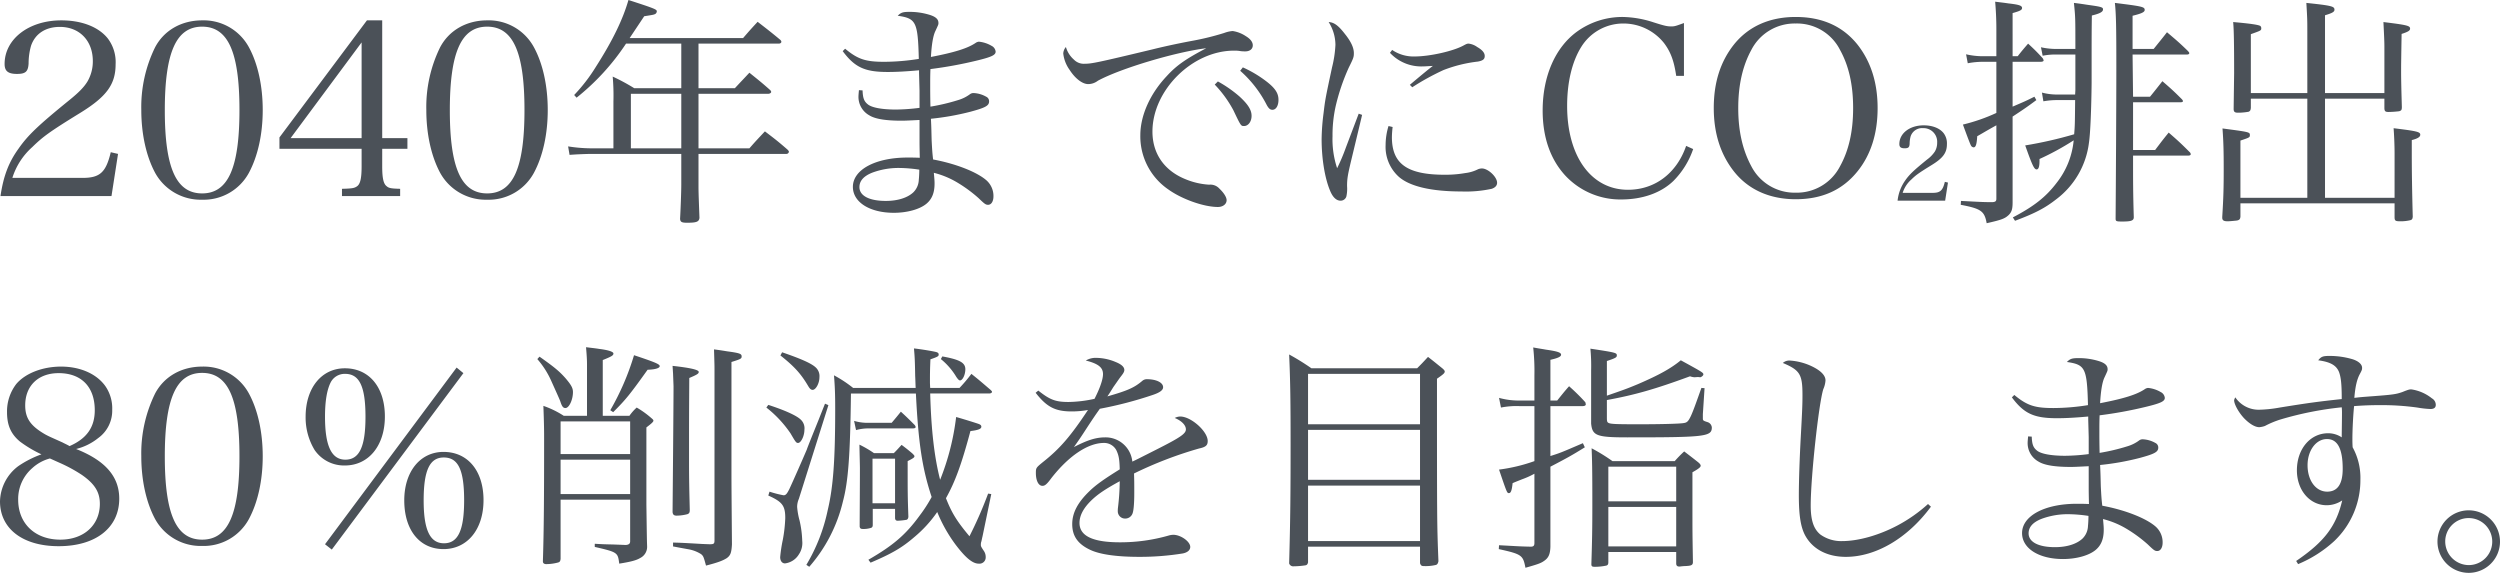 <svg xmlns="http://www.w3.org/2000/svg" width="722.05" height="165.45" viewBox="0 0 722.05 165.45">
  <path id="sdgs_text02" d="M35.56-2.31l1.89-12.18-2.1-.49c-1.4,5.88-3.15,7.42-8.19,7.42H6.93a19.9,19.9,0,0,1,5.74-8.89c3.08-3.01,4.97-4.41,13.72-9.8,7.77-4.76,10.36-8.33,10.36-14.14a11.308,11.308,0,0,0-2.24-7.42c-2.66-3.36-7.56-5.25-13.44-5.25-9.38,0-16.38,5.39-16.38,12.6,0,2.03.98,2.87,3.57,2.87,2.45,0,3.22-.63,3.36-3.01a18.786,18.786,0,0,1,.7-5.11c1.19-3.5,4.2-5.46,8.33-5.46,5.67,0,9.52,3.99,9.52,9.87a11.537,11.537,0,0,1-1.54,5.88c-.98,1.61-2.45,3.15-5.32,5.46-8.96,7.28-11.9,10.08-14.63,14C5.81-11.97,4.34-7.98,3.5-2.31Zm8.61-24.85c0,6.86,1.4,13.3,3.99,18.13A15.014,15.014,0,0,0,61.74-1.26,14.851,14.851,0,0,0,75.25-9.03c2.59-4.83,3.99-11.2,3.99-18.13s-1.4-13.37-3.99-18.13a14.851,14.851,0,0,0-13.51-7.77c-5.95,0-10.99,2.87-13.58,7.77A39.164,39.164,0,0,0,44.17-27.16Zm6.79.07c0-16.73,3.29-24.15,10.78-24.15s10.78,7.35,10.78,24.08S69.23-3.08,61.74-3.08,50.96-10.43,50.96-27.09Zm62.79,11.13h7.28v-3.08h-7.28V-53.06h-4.41L84.07-19.25v3.29H107.8v5.04c0,3.36-.35,5.04-1.26,5.74-.77.56-1.33.7-4.41.77v2.1h16.8v-2.1c-2.73-.07-3.29-.21-3.92-.77-.91-.7-1.26-2.38-1.26-5.74Zm-5.95-3.08H87.29L107.8-46.69Zm18.69-8.12c0,6.86,1.4,13.3,3.99,18.13a15.014,15.014,0,0,0,13.58,7.77,14.851,14.851,0,0,0,13.51-7.77c2.59-4.83,3.99-11.2,3.99-18.13s-1.4-13.37-3.99-18.13a14.851,14.851,0,0,0-13.51-7.77c-5.95,0-10.99,2.87-13.58,7.77A39.164,39.164,0,0,0,126.49-27.16Zm6.79.07c0-16.73,3.29-24.15,10.78-24.15s10.78,7.35,10.78,24.08S151.55-3.08,144.06-3.08,133.28-10.43,133.28-27.09ZM205.1-46.34h23.17c.42,0,.77-.21.77-.56a1.021,1.021,0,0,0-.35-.56c-2.87-2.38-3.71-3.01-6.51-5.18-1.82,1.96-2.38,2.59-4.2,4.69H185.22l4.2-6.3c2.66-.42,2.66-.42,3.15-.63a.95.95,0,0,0,.49-.77c0-.56-.42-.77-8.19-3.29-1.61,5.6-4.55,11.69-9.38,19.25a48.958,48.958,0,0,1-6.3,8.19l.7.77a67.4,67.4,0,0,0,14.28-15.61h15.96v12.88H186.55a57.733,57.733,0,0,0-6.23-3.36,63.007,63.007,0,0,1,.21,7.21V-16.1h-6.02a43.462,43.462,0,0,1-7.07-.56l.42,2.45c1.68-.14,4.76-.28,6.65-.28h25.62v8.75c0,2.24-.21,7.56-.35,10.01.07.91.49,1.12,2.03,1.12,2.73,0,3.43-.28,3.57-1.4-.28-7.42-.28-7.7-.28-9.73v-8.75h25.34a.713.713,0,0,0,.77-.63q0-.21-.42-.63c-2.66-2.31-3.57-3.01-6.51-5.25-1.96,2.1-2.59,2.73-4.48,4.9H205.1V-31.85h20.16c.42,0,.84-.28.84-.56a1.021,1.021,0,0,0-.35-.56c-2.52-2.24-3.36-2.87-5.95-4.97-1.82,1.96-2.38,2.52-4.2,4.48H205.1Zm-4.97,14.49V-16.1H185.57V-31.85Zm46.62-12.32c3.5,4.69,6.37,6.02,13.02,6.02,2.38,0,5.18-.14,9.03-.49v.84l.14,5.11v4.9a57.645,57.645,0,0,1-6.79.49c-4.06,0-7.07-.56-8.19-1.54-1.05-.84-1.4-1.82-1.47-3.99l-1.05-.07c-.07.77-.14,1.47-.14,1.96a6.091,6.091,0,0,0,3.15,5.32c1.68,1.05,4.76,1.54,9.31,1.54,1.05,0,2.38-.07,5.18-.21v6.09c0,.98,0,1.47.07,4.83-1.68-.07-2.38-.07-3.5-.07-9.31,0-15.82,3.5-15.82,8.47,0,4.41,4.83,7.49,11.83,7.49,3.78,0,7.42-.98,9.38-2.59,1.61-1.33,2.38-3.15,2.38-5.88,0-.84-.07-1.54-.21-3.08a25.069,25.069,0,0,1,7,2.94,40.1,40.1,0,0,1,5.88,4.34c1.82,1.75,2.1,1.96,2.8,1.96.91,0,1.54-.98,1.54-2.45a6.046,6.046,0,0,0-2.03-4.62c-2.8-2.45-8.96-4.83-15.4-6.02-.21-1.75-.28-2.8-.42-5.46-.07-2.45-.07-3.57-.21-6.3a75.243,75.243,0,0,0,11.41-2.03c4.41-1.19,5.39-1.75,5.39-3.01a1.44,1.44,0,0,0-.84-1.33,8.111,8.111,0,0,0-3.57-1.05,1.687,1.687,0,0,0-1.05.28,10.919,10.919,0,0,1-3.5,1.75,58.159,58.159,0,0,1-7.98,1.89c-.07-3.08-.07-4.48-.07-6.37,0-1.61,0-2.66.07-4.48a118.659,118.659,0,0,0,13.37-2.45c4.34-1.05,5.46-1.61,5.46-2.59a2.1,2.1,0,0,0-1.19-1.68,8.924,8.924,0,0,0-3.64-1.19,1.99,1.99,0,0,0-.84.28c-2.31,1.61-6.09,2.8-13.02,4.13.21-3.64.63-6.09,1.26-7.42.91-1.96.91-1.96.91-2.38,0-1.05-.7-1.75-2.38-2.31a19.536,19.536,0,0,0-5.88-.91c-1.96,0-2.52.14-3.5,1.12,5.32.77,5.81,1.75,6.09,12.46a63.868,63.868,0,0,1-10.01.84c-5.32,0-7.56-.7-11.27-3.78ZM268.87-9.94v.21c0,.56-.07,2.17-.14,2.66a5.343,5.343,0,0,1-1.54,3.64c-1.68,1.61-4.55,2.52-7.98,2.52-4.76,0-7.63-1.47-7.63-3.99q0-2.73,3.78-4.2a21.787,21.787,0,0,1,7.63-1.33A41.139,41.139,0,0,1,268.87-9.94Zm42.35-35.42a3.037,3.037,0,0,0-.77,1.89,10,10,0,0,0,1.82,4.69c1.61,2.52,3.71,4.13,5.39,4.13a4.613,4.613,0,0,0,2.8-.98c6.58-3.57,22.61-8.33,31.29-9.38-5.88,3.08-8.61,4.97-11.41,8.05-4.83,5.11-7.63,11.41-7.63,17.08A18.59,18.59,0,0,0,340.83-4.2C344.75-1.4,351.05.84,355.11.84c1.47,0,2.52-.84,2.52-1.96,0-.84-.77-2.1-2.1-3.36a3.486,3.486,0,0,0-2.94-1.12,21.154,21.154,0,0,1-7.07-1.68c-6.02-2.52-9.31-7.42-9.31-13.65,0-11.97,11.55-23.38,23.52-23.38a9.574,9.574,0,0,1,1.96.14,9.911,9.911,0,0,0,1.33.07c1.33,0,2.17-.7,2.17-1.75,0-.91-.63-1.82-2.03-2.66a9.348,9.348,0,0,0-3.78-1.47,8.818,8.818,0,0,0-2.45.56,76.672,76.672,0,0,1-9.45,2.31c-4.83.91-8.82,1.82-11.34,2.45-15.75,3.78-17.5,4.13-19.46,4.13a3.967,3.967,0,0,1-3.15-1.19A7.62,7.62,0,0,1,311.22-45.36ZM354.2-34.51a33.578,33.578,0,0,1,5.39,7.42c2.17,4.55,2.17,4.55,3.08,4.55,1.19,0,2.17-1.26,2.17-2.94s-.98-3.29-3.5-5.6a35.7,35.7,0,0,0-6.23-4.34Zm7.35-3.99a33.411,33.411,0,0,1,7.7,9.94c.56.98.98,1.33,1.61,1.33,1.05,0,1.75-1.19,1.75-2.87,0-1.89-.91-3.36-3.57-5.39a34.042,34.042,0,0,0-6.72-3.99Zm34.23,12.39-3.71,9.8a55.483,55.483,0,0,1-2.52,5.95,26.525,26.525,0,0,1-1.33-9.24,38.394,38.394,0,0,1,.91-8.68,59.541,59.541,0,0,1,3.78-11.13c1.4-2.8,1.47-3.08,1.47-4.2,0-1.54-.84-3.36-2.59-5.53-1.89-2.45-3.15-3.36-4.69-3.43a12.448,12.448,0,0,1,1.96,6.58,32.766,32.766,0,0,1-.98,6.51c-1.96,9.17-1.96,9.17-2.45,13.23a63.08,63.08,0,0,0-.56,7.49c0,5.6.91,11.27,2.45,14.91.77,1.89,1.82,2.87,3.01,2.87a1.72,1.72,0,0,0,1.68-1.19,10.224,10.224,0,0,0,.21-3.01c0-2.17.21-3.29,1.19-7.42,1.96-8.12,3.01-12.53,3.15-13.16Zm9.03-17.57a12.335,12.335,0,0,0,9.52,3.92c.63,0,1.4-.07,2.87-.14-1.12.84-3.5,2.8-6.65,5.46l.7.7a71.488,71.488,0,0,1,9.03-4.97,40.128,40.128,0,0,1,9.94-2.45c1.47-.28,1.96-.7,1.96-1.61s-.7-1.75-2.17-2.59a5.326,5.326,0,0,0-2.45-.98c-.49,0-.63.07-1.54.56-2.94,1.61-9.73,3.15-14.07,3.15a10.956,10.956,0,0,1-6.51-1.89Zm-.42,21.14a18.976,18.976,0,0,0-.84,5.53,11.627,11.627,0,0,0,3.78,9.1c3.15,2.8,9.38,4.27,18.13,4.27a35.2,35.2,0,0,0,8.75-.77c.98-.35,1.54-.91,1.54-1.75,0-1.68-2.59-4.13-4.41-4.13a3.455,3.455,0,0,0-1.05.21,10.9,10.9,0,0,1-3.71,1.12,33.036,33.036,0,0,1-5.95.49c-10.85,0-15.26-3.15-15.26-10.85a27.221,27.221,0,0,1,.21-2.94Zm85.33-14.49V-52.29c-2.31.84-2.66.98-3.64.98-1.19,0-1.89-.14-5.18-1.19a30.07,30.07,0,0,0-8.89-1.54,22.445,22.445,0,0,0-13.23,4.27c-6.3,4.62-9.87,12.95-9.87,22.75,0,7.77,2.24,14.14,6.58,18.83a21.72,21.72,0,0,0,16.1,6.86c6.16,0,11.48-1.89,15.05-5.32a23.979,23.979,0,0,0,5.74-9.24l-2.03-.91c-2.73,7.91-9.03,12.67-16.8,12.67-10.57,0-17.57-9.59-17.57-24.22,0-6.79,1.4-12.74,4.06-17.01a14.275,14.275,0,0,1,12.25-6.79,15,15,0,0,1,11.69,5.67c1.89,2.52,2.87,5.11,3.5,9.45Zm8.61,9.31c0,7.28,1.96,13.37,5.81,18.27,4.13,5.25,10.29,8.05,17.85,8.05,7.63,0,13.51-2.66,17.85-8.05,3.85-4.76,5.81-10.92,5.81-18.27s-1.96-13.44-5.81-18.34q-6.4-7.98-17.85-7.98c-7.56,0-13.65,2.73-17.85,7.98C500.22-41.09,498.33-35.07,498.33-27.72Zm7.07,0c0-6.65,1.26-12.18,3.78-16.8a14.063,14.063,0,0,1,12.81-7.63,13.938,13.938,0,0,1,12.81,7.63c2.52,4.55,3.78,10.01,3.78,16.8s-1.26,12.25-3.78,16.8a14.063,14.063,0,0,1-12.81,7.63,14.063,14.063,0,0,1-12.81-7.63C506.66-15.61,505.4-21.07,505.4-27.72ZM565.16-.99l.81-5.22-.9-.21c-.6,2.52-1.35,3.18-3.51,3.18h-8.67a8.528,8.528,0,0,1,2.46-3.81c1.32-1.29,2.13-1.89,5.88-4.2,3.33-2.04,4.44-3.57,4.44-6.06a4.846,4.846,0,0,0-.96-3.18c-1.14-1.44-3.24-2.25-5.76-2.25-4.02,0-7.02,2.31-7.02,5.4,0,.87.42,1.23,1.53,1.23,1.05,0,1.38-.27,1.44-1.29a8.049,8.049,0,0,1,.3-2.19,3.483,3.483,0,0,1,3.57-2.34,3.946,3.946,0,0,1,4.08,4.23,4.945,4.945,0,0,1-.66,2.52,9.364,9.364,0,0,1-2.28,2.34c-3.84,3.12-5.1,4.32-6.27,6a12.387,12.387,0,0,0-2.22,5.85ZM597.45-44.8a20.737,20.737,0,0,1-4.62-.49l.49,2.45a18.938,18.938,0,0,1,4.13-.35h5.32V-32.9l-.07,1.26h-4.9a17.013,17.013,0,0,1-4.69-.56l.42,2.52a21.977,21.977,0,0,1,4.27-.35h4.9c-.07,7.28-.07,7.28-.28,9.87a117.632,117.632,0,0,1-14.14,3.22c2.03,5.74,2.59,6.93,3.29,6.93.56,0,.84-.77.84-2.45v-.56a77.367,77.367,0,0,0,9.87-5.39,23.253,23.253,0,0,1-4.9,12.25C594.3-2.1,590.87.63,584.71,3.85l.63.98c5.95-2.24,8.68-3.71,11.83-6.16a24.132,24.132,0,0,0,9.52-16.38c.42-2.73.7-10.29.77-17.22,0-14.49,0-14.49.07-19.53,2.31-.56,3.22-1.05,3.22-1.75,0-.63-.35-.77-4.41-1.33-.91-.14-2.24-.35-3.99-.56.42,4.13.42,4.13.42,13.3Zm-12.81,2.1V-55.16c2.24-.63,2.73-.91,2.73-1.47,0-.7-.91-.98-3.99-1.33-.84-.14-2.1-.28-3.78-.49.21,2.31.35,5.11.35,7.91v7.84h-3.78a21.622,21.622,0,0,1-4.97-.56l.49,2.59a23.171,23.171,0,0,1,4.48-.42h3.78v14.77a51.787,51.787,0,0,1-9.66,3.36c1.4,3.85,2.17,5.81,2.31,6.02a.982.982,0,0,0,.77.56c.63,0,.91-.84,1.05-3.22.91-.49,2.73-1.61,5.53-3.15V-1.54c0,.7-.28.91-1.05.98-2.52,0-2.52,0-9.17-.35L569.66.21c5.88,1.12,6.86,1.82,7.49,5.32,4.34-.98,5.25-1.33,6.37-2.38.84-.84,1.12-1.68,1.12-3.64V-25.27c3.08-2.03,4.13-2.73,6.86-4.76l-.56-.98c-2.52,1.26-2.87,1.4-6.3,2.87V-41.09h8.05c.56,0,.91-.14.91-.42a2.153,2.153,0,0,0-.28-.63c-1.75-1.89-2.31-2.45-4.2-4.2-1.33,1.54-1.75,2.03-3.01,3.64Zm34.65-2.1v-9.59c2.59-.63,3.5-1.05,3.5-1.68,0-.91-.77-1.05-8.61-2.03.35,3.22.42,7.14.42,18.34,0,11.48-.14,34.51-.21,43.89,0,.84.14.91,1.96.91,2.59,0,3.29-.28,3.29-1.26-.21-7.21-.21-9.87-.21-17.78h15.89c.49,0,.77-.14.77-.42a.947.947,0,0,0-.35-.63c-2.52-2.52-3.29-3.22-6.02-5.6-1.75,2.17-1.75,2.17-3.92,5.04h-6.37V-29.4h13.72c.42,0,.7-.14.7-.35,0-.07-.07-.21-.28-.49-2.31-2.31-3.08-3.01-5.67-5.25-1.05,1.33-2.24,2.87-3.57,4.48h-4.9l-.14-12.18h15.68c.42,0,.7-.14.7-.42,0-.14-.14-.28-.35-.56-2.52-2.45-3.36-3.15-6.09-5.46-1.12,1.47-2.45,3.08-3.85,4.83Zm50.47,12.74H653.45V-49.07c2.94-1.05,3.01-1.05,3.01-1.75a.887.887,0,0,0-.28-.63c-.63-.35-3.01-.7-7.84-1.12.21,2.03.28,6.51.28,14.77l-.14,10.29c0,.84.28,1.12,1.26,1.12a16.514,16.514,0,0,0,3.08-.28c.42-.21.56-.42.63-1.12v-2.66h16.31V-1.82H650.44V-18.34c2.52-.84,2.73-.91,2.73-1.54,0-.91,0-.91-7.91-1.96.28,3.78.35,6.58.35,11.62,0,5.6-.07,8.19-.42,13.93v.21c0,.77.42,1.05,1.54,1.05.7,0,1.96-.14,2.66-.21.77-.14.98-.42,1.05-1.12V-.21h44.52v4.2c.07.84.28.98,1.68.98a11.658,11.658,0,0,0,2.73-.28c.63-.14.77-.35.84-1.05-.21-7.98-.28-13.58-.28-17.99v-4.13c1.68-.42,2.45-.91,2.45-1.54,0-.84-.91-1.05-7.7-1.89.14,1.89.28,4.69.28,7.35V-1.82H674.87V-30.45h17.15v2.66c0,.98.28,1.19,1.19,1.19a28.921,28.921,0,0,0,3.08-.21c.63-.21.77-.35.77-1.26-.14-5.04-.21-7.7-.21-10.22,0-2.03,0-2.03.14-10.85,1.96-.63,2.45-.98,2.45-1.54,0-.84-.91-1.05-7.7-1.89.07,1.4.07,1.4.14,2.87.14,3.01.14,3.43.14,5.11v12.53H674.87V-54.53c2.1-.63,2.73-.98,2.73-1.61,0-.98-.84-1.19-8.12-1.96.28,4.62.28,5.04.28,8.47ZM25.34,70.74a16.5,16.5,0,0,0,6.37-3.15,9.738,9.738,0,0,0,4.06-8.19,11.28,11.28,0,0,0-1.96-6.79c-2.52-3.57-7.28-5.67-12.81-5.67-5.39,0-10.36,1.96-12.95,5.04A12.993,12.993,0,0,0,5.39,60.1c0,3.78,1.12,6.3,3.71,8.47a34.207,34.207,0,0,0,6.23,3.71,29.3,29.3,0,0,0-6.72,3.43A13.082,13.082,0,0,0,3.36,85.86c0,7.91,6.58,12.95,16.94,12.95,10.71,0,17.5-5.32,17.5-13.72C37.8,78.72,33.81,74.1,25.34,70.74Zm-1.89-.84c-.84-.49-1.54-.77-2.03-1.05-4.06-1.82-4.06-1.82-4.97-2.31-4.27-2.45-5.81-4.69-5.81-8.4,0-5.67,3.78-9.31,9.66-9.31,6.58,0,10.43,3.99,10.43,10.71C30.73,64.44,28.42,67.73,23.45,69.9Zm-5.67,3.57s2.17.98,2.8,1.26a43.651,43.651,0,0,1,6.44,3.5c3.71,2.59,5.18,4.97,5.18,8.33,0,6.16-4.62,10.36-11.41,10.36-7.28,0-12.18-4.62-12.18-11.55a11.8,11.8,0,0,1,4.06-9.1A12.2,12.2,0,0,1,17.78,73.47Zm26.39-.63c0,6.86,1.4,13.3,3.99,18.13a15.014,15.014,0,0,0,13.58,7.77,14.851,14.851,0,0,0,13.51-7.77c2.59-4.83,3.99-11.2,3.99-18.13s-1.4-13.37-3.99-18.13a14.851,14.851,0,0,0-13.51-7.77c-5.95,0-10.99,2.87-13.58,7.77A39.164,39.164,0,0,0,44.17,72.84Zm6.79.07c0-16.73,3.29-24.15,10.78-24.15s10.78,7.35,10.78,24.08S69.23,96.92,61.74,96.92,50.96,89.57,50.96,72.91ZM91.63,61.43a18.118,18.118,0,0,0,2.59,9.59,10.314,10.314,0,0,0,8.75,4.48c6.86,0,11.55-5.74,11.55-14.14,0-8.47-4.55-13.93-11.55-13.93C96.25,47.43,91.63,53.1,91.63,61.43Zm5.6,0c0-4.55.56-7.84,1.68-10.01a4.547,4.547,0,0,1,4.13-2.38c4.13,0,5.88,3.64,5.88,12.39,0,8.61-1.75,12.39-5.81,12.39C99.12,73.82,97.23,69.9,97.23,61.43Zm38.01-14.21L97.23,98.25l1.96,1.54L137.2,48.83ZM120.12,85.58c0,8.54,4.41,14.07,11.34,14.07,6.86,0,11.55-5.67,11.55-14.14s-4.55-13.93-11.55-13.93C124.74,71.58,120.12,77.25,120.12,85.58Zm5.6,0c0-8.68,1.75-12.39,5.81-12.39,4.2,0,5.88,3.64,5.88,12.39,0,8.61-1.75,12.39-5.81,12.39S125.72,94.12,125.72,85.58Zm51.73-24.43V45.05c2.59-1.05,3.08-1.33,3.08-1.89,0-.49-1.33-.98-4.13-1.33-.77-.14-2.1-.28-3.78-.49.21,2.52.28,3.64.28,5.04V61.15h-6.72a26.97,26.97,0,0,0-5.88-2.87c.21,5.6.21,7.42.21,9.59,0,17.29-.07,26.53-.35,35.14v.21c0,.49.35.77.98.77a13.57,13.57,0,0,0,3.22-.42c.63-.14.84-.35.91-1.12V85.37h20.09V97.41c0,.7-.42.98-1.26,1.05-1.68-.07-1.68-.07-3.57-.14-3.01-.07-3.01-.07-5.39-.21v.91c6.65,1.54,6.65,1.61,7.07,4.83,3.5-.56,4.97-.98,6.02-1.61a3.6,3.6,0,0,0,2.03-3.36c-.07-2.1-.07-2.1-.21-12.04V64.51c1.47-1.12,2.03-1.61,2.03-1.96,0-.21-.21-.42-.63-.77a26.72,26.72,0,0,0-4.2-3.01,13.81,13.81,0,0,0-2.1,2.38ZM165.27,72.21V62.76h20.09v9.45Zm20.09,1.61v9.94H165.27V73.82ZM158.55,44.77A25.1,25.1,0,0,1,162.54,51c2.52,5.6,2.52,5.6,2.73,6.23.42,1.26.77,1.68,1.4,1.68,1.05,0,2.17-2.38,2.17-4.62,0-1.12-.49-2.03-2.03-3.85-1.82-2.1-3.36-3.36-7.63-6.37Zm39.2,4.2.14,3.64c0,4.9-.21,28.35-.28,36.33.07.77.42,1.05,1.19,1.05a13.1,13.1,0,0,0,3.08-.42c.56-.21.7-.49.7-1.26-.14-5.81-.21-8.47-.21-14.63,0-12.18,0-12.18.07-23.45,2.31-.98,2.73-1.26,2.73-1.75,0-.63-2.45-1.19-7.56-1.75ZM180.46,60.1c3.57-3.57,4.69-4.9,9.94-12.25,2.31-.07,3.5-.49,3.5-1.05s-1.33-1.12-7.42-3.15a74.191,74.191,0,0,1-6.86,15.89Zm29.26,37.03c0,.98-.21,1.12-1.4,1.12-2.03-.07-2.03-.07-4.34-.21-3.85-.21-3.85-.21-6.23-.28v1.12c.77.14,1.47.28,2.24.42l2.31.42a10.026,10.026,0,0,1,3.57,1.4c.63.56.7.7,1.4,3.29,3.29-.84,4.83-1.4,6.02-2.17,1.05-.77,1.33-1.54,1.47-3.92-.07-9.45-.14-16.31-.14-20.86V45.61c2.73-.84,2.94-.98,2.94-1.61,0-.77-.56-.98-4.2-1.47-.84-.14-2.1-.35-3.78-.56.14,4.48.14,4.69.14,5.81Zm79.31-42.42c.49,0,.84-.21.84-.49,0-.14-.14-.28-.42-.56-2.38-2.03-3.08-2.66-5.53-4.62a45.83,45.83,0,0,1-3.43,4.06h-8.47c-.07-1.12-.07-1.47-.07-1.75,0-2.03,0-3.57.14-6.51,2.24-.77,2.38-.91,2.38-1.4,0-.35-.21-.56-.7-.7-.77-.21-3.99-.77-6.44-1.05.21,2.38.28,3.43.35,7.91.07,1.33.07,1.89.14,3.5H249.76a35.9,35.9,0,0,0-5.53-3.64c.28,3.43.35,5.67.35,9.66,0,14.77-.56,22.61-2.17,29.33a51,51,0,0,1-6.16,15.75l.84.56a43.993,43.993,0,0,0,9.73-18.9c1.54-5.74,2.1-13.44,2.31-31.15h18.76c.7,14.21,1.82,21.7,4.55,29.89a40.745,40.745,0,0,1-3.43,5.32c-4.06,5.6-7.7,8.68-14.84,12.81l.63.84c6.23-2.66,9.1-4.34,12.67-7.42a36.029,36.029,0,0,0,6.58-7.21,42.874,42.874,0,0,0,5.32,9.45c2.87,3.78,4.9,5.46,6.65,5.46a1.806,1.806,0,0,0,2.03-1.89,3.079,3.079,0,0,0-.56-1.82c-.84-1.26-.84-1.33-.84-1.82a3.574,3.574,0,0,1,.07-.63c.14-.35.21-.91.42-1.75l2.52-12.18-.91-.14a117.355,117.355,0,0,1-5.39,12.32c-3.64-4.34-5.11-6.72-6.79-10.99,2.66-4.76,4.48-9.73,7.07-19.39,2.31-.28,3.15-.63,3.15-1.26,0-.35-.21-.56-.7-.77-.77-.28-4.34-1.4-6.58-2.03a71.572,71.572,0,0,1-4.62,18.13c-1.68-6.51-2.59-14.49-2.87-24.92ZM228.76,43.72c4.06,3.22,5.95,5.32,8.05,8.89.42.7.77,1.05,1.26,1.05.91,0,1.96-1.89,1.96-3.64a3.4,3.4,0,0,0-1.19-2.94c-1.26-1.12-4.27-2.45-9.59-4.27ZM224.7,58.77a32.869,32.869,0,0,1,7,7.49c1.47,2.52,1.61,2.73,2.17,2.73.84,0,1.82-2.03,1.82-3.78a3.426,3.426,0,0,0-1.12-3.01c-1.26-1.19-4.76-2.73-9.31-4.2Zm50.4-14a19.465,19.465,0,0,1,4.48,5.18c.49.7.77.98,1.05.98.77,0,1.54-1.68,1.54-3.22,0-1.89-1.61-2.8-6.65-3.71ZM225.26,84.18c4.06,1.82,4.9,2.94,4.9,6.51a41.968,41.968,0,0,1-.7,6.23,42.884,42.884,0,0,0-.77,5.04c0,1.12.56,1.82,1.4,1.82a5.451,5.451,0,0,0,3.99-2.59,5.829,5.829,0,0,0,.98-3.92,29.769,29.769,0,0,0-.77-5.88,20.9,20.9,0,0,1-.7-3.92,5.83,5.83,0,0,1,.49-2.31l8.54-27.09-.98-.42c-.84,2.1-1.47,3.71-1.75,4.41-2.17,5.39-3.36,8.33-3.5,8.82-1.19,2.8-3.99,9.17-5.04,11.41-.7,1.4-1.05,1.82-1.68,1.82a31.075,31.075,0,0,1-4.06-1.05Zm28.91-21a13.74,13.74,0,0,1-4.13-.56l.56,2.66a13.557,13.557,0,0,1,3.57-.49h12.81q.84,0,.84-.42a1.441,1.441,0,0,0-.35-.63c-1.68-1.68-2.17-2.17-3.92-3.78-1.12,1.4-1.47,1.82-2.66,3.22Zm1.26,24.85h6.44v2.73c.07.49.28.7.77.7a19.464,19.464,0,0,0,2.59-.28c.28-.14.42-.35.49-.84-.21-6.23-.21-6.23-.21-16.1,1.54-.77,1.96-1.05,1.96-1.4,0-.21-.14-.35-.63-.84-1.26-1.05-1.68-1.4-3.08-2.45-.91.98-1.19,1.33-2.24,2.38h-5.74a31.327,31.327,0,0,0-4.2-2.45c.07,3.78.14,6.09.14,6.86,0,4.97-.07,14-.07,16.8.07.49.28.7.91.7a6.989,6.989,0,0,0,2.45-.35c.28-.14.42-.35.42-.84Zm-.07-14.49h6.51V86.42h-6.51ZM302.47,54.5c3.22,4.13,5.67,5.39,10.43,5.39a26.543,26.543,0,0,0,4.69-.42c-4.97,7.49-8.05,11.13-13.02,15.05-1.96,1.61-2.03,1.68-2.03,3.15,0,2.24.77,3.71,1.89,3.71.7,0,1.26-.42,2.59-2.24,5.04-6.44,10.57-10.15,15.19-10.15a3.983,3.983,0,0,1,3.57,2.1c.7,1.47.91,2.59.98,5.53-4.62,2.87-6.86,4.48-8.68,6.23-3.43,3.29-5.04,6.3-5.04,9.59,0,3.43,1.61,5.74,5.18,7.42,2.8,1.33,7.63,2.03,14.21,2.03a77.812,77.812,0,0,0,12.53-.98c1.4-.28,2.17-.98,2.17-1.89,0-1.54-2.73-3.5-4.9-3.5a5.17,5.17,0,0,0-1.33.21,50.616,50.616,0,0,1-14.07,1.96c-7.84,0-11.69-1.82-11.69-5.6,0-2.1,1.12-4.27,3.43-6.51,1.82-1.75,3.85-3.15,8.19-5.53a66.865,66.865,0,0,1-.49,7.49,7.63,7.63,0,0,0-.07,1.19,2.1,2.1,0,0,0,2.24,2.1,2.221,2.221,0,0,0,1.96-1.33c.35-.7.56-2.87.56-6.02,0-3.01,0-3.43-.07-5.67a113.665,113.665,0,0,1,18.76-7.21c1.96-.42,2.52-.91,2.52-2.17,0-2.8-4.83-7.07-7.91-7.07a3.406,3.406,0,0,0-1.61.42c2.03.84,3.22,2.1,3.22,3.29,0,1.26-1.68,2.38-8.61,5.88-5.67,2.87-5.67,2.87-6.86,3.43a7.763,7.763,0,0,0-7.84-7c-2.66,0-5.11.77-9.03,2.8,1.33-1.89,1.89-2.66,3.78-5.6,1.61-2.45,2.45-3.71,3.71-5.46a112.244,112.244,0,0,0,15.26-3.99c2.1-.7,3.01-1.4,3.01-2.24,0-1.33-1.96-2.31-4.69-2.31a1.964,1.964,0,0,0-1.33.49c-2.31,1.96-4.2,2.8-10.08,4.48.49-.7.49-.7,1.75-2.73.56-.77,1.4-2.03,2.03-2.87.84-1.05,1.12-1.54,1.12-2.03,0-.84-.77-1.61-2.52-2.31a14.807,14.807,0,0,0-5.46-1.19,5.553,5.553,0,0,0-3.15.77c3.64.91,4.97,2.03,4.97,3.92,0,1.54-.91,4.13-2.45,7.14a37.1,37.1,0,0,1-7.49.91c-3.78,0-5.39-.63-8.75-3.29Zm78.68,44.45h32.34v4.76c.21.63.42.84,1.05.84a12.725,12.725,0,0,0,3.64-.35c.35-.21.49-.42.63-1.05-.42-10.71-.42-10.71-.42-52.71,1.82-1.26,2.24-1.61,2.24-2.1,0-.21-.21-.49-.7-.91-1.75-1.4-2.31-1.89-4.13-3.29-1.75,1.89-1.75,1.89-3.15,3.29H382.13a69.643,69.643,0,0,0-6.44-3.99c.35,7.77.42,14.14.42,25.9,0,13.65-.07,21.98-.42,34.44a1.232,1.232,0,0,0,1.33.84,23.228,23.228,0,0,0,3.36-.28c.42-.07.63-.28.77-.84ZM413.49,63.6H381.15V49.04h32.34Zm0,1.61V79.63H381.15V65.21Zm0,16.1V97.34H381.15V81.31Zm37.66-24.57V44.98c2.17-.49,3.08-.91,3.08-1.47,0-.63-.98-.98-4.41-1.47-.7-.14-2.17-.35-3.64-.63a63.756,63.756,0,0,1,.35,8.12v7.21h-4.41a20.727,20.727,0,0,1-5.81-.77l.56,2.8a23.073,23.073,0,0,1,5.25-.42h4.41V74.24a48.706,48.706,0,0,1-10.22,2.45c2.31,6.79,2.31,6.79,2.87,6.79s.84-.84,1.05-2.87c.42-.21,1.33-.56,2.73-1.12a23.918,23.918,0,0,0,3.57-1.61V97.9c0,.77-.28,1.05-1.05,1.05-3.36-.07-3.85-.14-9.17-.42l-.07,1.12c6.65,1.47,7,1.75,7.7,5.39,3.22-.91,4.34-1.26,5.25-1.89,1.4-.91,1.89-1.96,1.96-4.2V75.85c4.83-2.52,6.23-3.29,9.94-5.6l-.56-1.19c-6.51,2.8-6.51,2.8-9.38,3.71V58.35h9.38c.49,0,.84-.21.84-.49a3.55,3.55,0,0,0-.14-.63,58.331,58.331,0,0,0-4.69-4.62c-1.54,1.75-1.96,2.31-3.43,4.13Zm16.31-11.41c2.52-.84,2.87-1.05,2.87-1.61,0-.77-.28-.84-7.63-1.96a52.691,52.691,0,0,1,.21,6.3V63.39c.35,3.5,1.54,3.99,10.43,3.99,22.47,0,24.43-.21,24.43-2.87a1.759,1.759,0,0,0-1.26-1.54c-1.33-.42-1.33-.49-1.33-1.19V60.66l.49-7.49-.91-.07c-1.54,4.34-2.31,6.51-3.01,8.05-.77,1.61-1.12,1.96-2.1,2.1-1.19.21-6.65.35-12.95.35-6.86,0-8.19-.07-8.82-.42-.35-.21-.42-.49-.42-1.54V56.6c8.05-1.47,13.93-3.15,24.01-6.86a4.435,4.435,0,0,0,1.33.28l.98-.07.63.07c.28,0,.91-.49.91-.77,0-.56,0-.56-6.51-4.13-2.8,2.31-6.16,4.2-12.32,6.86-3.36,1.4-3.99,1.61-9.03,3.36Zm.42,55.16h19.6v3.29c0,.63.28.91.91.91h.14a14.582,14.582,0,0,1,1.54-.14c1.82-.07,2.24-.28,2.24-1.19-.14-8.47-.14-8.47-.14-14.91V77.46c1.75-.98,2.38-1.47,2.38-1.89,0-.28-.21-.56-.7-.98-1.68-1.33-2.24-1.75-4.06-3.15a34.209,34.209,0,0,0-2.73,2.8H469.07a53.511,53.511,0,0,0-6.02-3.71c.14,3.43.21,5.88.21,16.31,0,7.28-.07,10.29-.28,17.15,0,.63.21.77.98.77a15.7,15.7,0,0,0,3.36-.35c.42-.14.56-.42.56-.98Zm19.6-14.63h-19.6V75.85h19.6Zm0,1.61V98.88h-19.6V87.47Zm72.73-.84a43.282,43.282,0,0,1-8.89,6.23c-5.32,2.8-11.2,4.48-15.96,4.48a10.3,10.3,0,0,1-6.23-1.89c-1.96-1.61-2.8-4.13-2.8-8.4,0-8.19,2.31-29.4,3.64-33.6a7.314,7.314,0,0,0,.63-2.52c0-1.47-1.4-2.87-4.06-4.13a17.394,17.394,0,0,0-6.3-1.61,2.825,2.825,0,0,0-1.96.7c4.97,2.1,5.67,3.29,5.67,9.31,0,2.52-.07,4.48-.49,12.04-.35,6.37-.56,13.02-.56,16.87,0,5.95.56,9.38,1.96,11.83,2.17,3.78,6.3,5.95,11.62,5.95,8.68,0,17.85-5.39,24.57-14.49Zm24.22-30.8c3.5,4.69,6.37,6.02,13.02,6.02,2.38,0,5.18-.14,9.03-.49v.84l.14,5.11v4.9a57.645,57.645,0,0,1-6.79.49c-4.06,0-7.07-.56-8.19-1.54-1.05-.84-1.4-1.82-1.47-3.99l-1.05-.07c-.07.77-.14,1.47-.14,1.96a6.091,6.091,0,0,0,3.15,5.32c1.68,1.05,4.76,1.54,9.31,1.54,1.05,0,2.38-.07,5.18-.21V81.8c0,.98,0,1.47.07,4.83-1.68-.07-2.38-.07-3.5-.07-9.31,0-15.82,3.5-15.82,8.47,0,4.41,4.83,7.49,11.83,7.49,3.78,0,7.42-.98,9.38-2.59,1.61-1.33,2.38-3.15,2.38-5.88,0-.84-.07-1.54-.21-3.08a25.069,25.069,0,0,1,7,2.94,40.1,40.1,0,0,1,5.88,4.34c1.82,1.75,2.1,1.96,2.8,1.96.91,0,1.54-.98,1.54-2.45a6.046,6.046,0,0,0-2.03-4.62c-2.8-2.45-8.96-4.83-15.4-6.02-.21-1.75-.28-2.8-.42-5.46-.07-2.45-.07-3.57-.21-6.3a75.243,75.243,0,0,0,11.41-2.03c4.41-1.19,5.39-1.75,5.39-3.01a1.44,1.44,0,0,0-.84-1.33,8.111,8.111,0,0,0-3.57-1.05,1.687,1.687,0,0,0-1.05.28,10.92,10.92,0,0,1-3.5,1.75,58.159,58.159,0,0,1-7.98,1.89c-.07-3.08-.07-4.48-.07-6.37,0-1.61,0-2.66.07-4.48a118.66,118.66,0,0,0,13.37-2.45c4.34-1.05,5.46-1.61,5.46-2.59a2.1,2.1,0,0,0-1.19-1.68,8.924,8.924,0,0,0-3.64-1.19,1.99,1.99,0,0,0-.84.28c-2.31,1.61-6.09,2.8-13.02,4.13.21-3.64.63-6.09,1.26-7.42.91-1.96.91-1.96.91-2.38,0-1.05-.7-1.75-2.38-2.31a19.536,19.536,0,0,0-5.88-.91c-1.96,0-2.52.14-3.5,1.12,5.32.77,5.81,1.75,6.09,12.46a63.868,63.868,0,0,1-10.01.84c-5.32,0-7.56-.7-11.27-3.78Zm22.12,34.23v.21c0,.56-.07,2.17-.14,2.66a5.343,5.343,0,0,1-1.54,3.64c-1.68,1.61-4.55,2.52-7.98,2.52-4.76,0-7.63-1.47-7.63-3.99q0-2.73,3.78-4.2a21.787,21.787,0,0,1,7.63-1.33A41.139,41.139,0,0,1,606.55,90.06Zm60.55,13.93a35.677,35.677,0,0,0,10.43-6.65,24.264,24.264,0,0,0,7.56-17.78,18.265,18.265,0,0,0-2.24-9.31c-.07-1.05-.07-1.89-.07-2.38,0-2.59.21-6.86.49-9.52,2.87-.21,4.9-.28,7.49-.28a74.726,74.726,0,0,1,10.78.7,28.054,28.054,0,0,0,3.78.42c1.05,0,1.54-.42,1.54-1.19a2.156,2.156,0,0,0-1.12-1.89,12.362,12.362,0,0,0-5.95-2.59c-.56,0-.84.07-2.59.77-1.82.63-2.59.77-9.31,1.26-2.73.21-2.73.21-4.55.42.28-3.36.77-5.32,1.54-6.79.63-1.19.7-1.33.7-1.89,0-.98-.98-1.89-2.66-2.45a23.4,23.4,0,0,0-6.79-.98c-1.89,0-2.38.21-3.22,1.26,3.57.49,5.25,1.47,6.02,3.43.56,1.54.77,3.57.77,7.77-7.14.77-9.66,1.12-17.92,2.45a37.368,37.368,0,0,1-6.02.63,8.131,8.131,0,0,1-6.79-3.57,2.339,2.339,0,0,0-.35.84c0,1.12,1.26,3.43,2.8,5.11,1.61,1.68,3.22,2.66,4.48,2.66a6.638,6.638,0,0,0,1.61-.35,25.969,25.969,0,0,1,4.55-1.89,95.89,95.89,0,0,1,17.64-3.5,13.419,13.419,0,0,1,.07,1.4c0,2.24-.07,6.09-.07,7.28a7.054,7.054,0,0,0-3.92-1.19c-5.18,0-9.03,4.55-9.03,10.71,0,5.74,3.71,10.08,8.61,10.08a8.01,8.01,0,0,0,4.48-1.4c-1.75,7.49-5.18,11.97-13.3,17.5Zm12.88-27.51c0,4.34-1.47,6.58-4.48,6.58-3.29,0-5.67-3.22-5.67-7.63,0-4.27,2.45-7.56,5.6-7.56C678.51,67.87,679.98,70.67,679.98,76.48Zm36.4,11.97a9.03,9.03,0,1,0,9.03,9.03A9.052,9.052,0,0,0,716.38,88.45Zm0,2.24a6.79,6.79,0,1,1,0,13.58,6.842,6.842,0,0,1-6.79-6.79A6.752,6.752,0,0,1,716.38,90.69Z" transform="translate(-3.36 58.94)" fill="#4b5158"/>
</svg>
